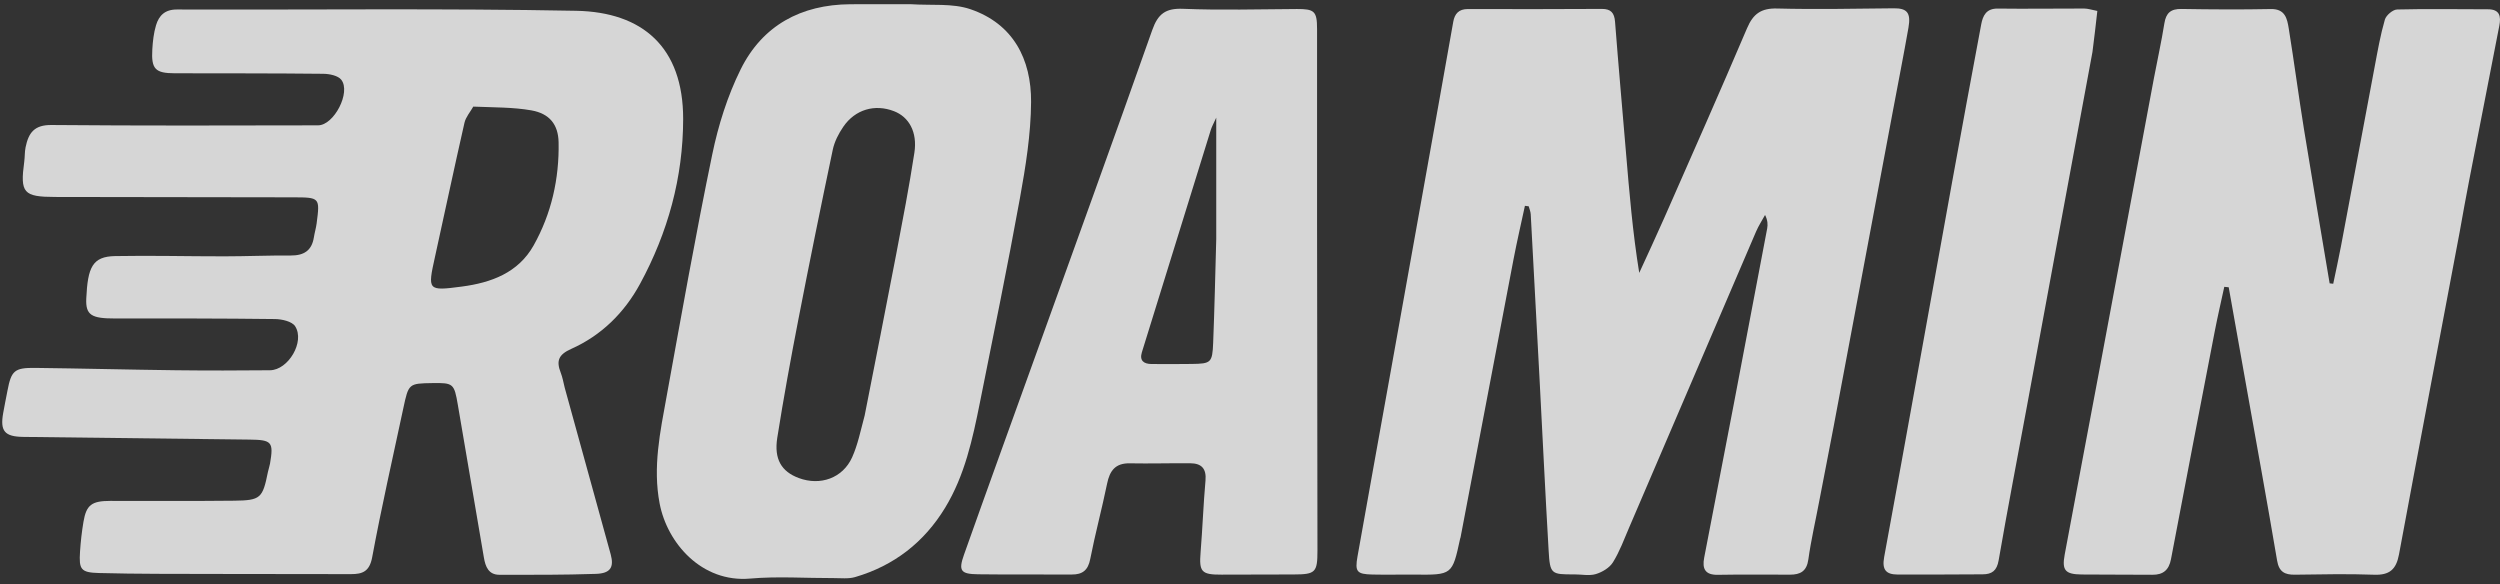 <svg width="261" height="61" viewBox="0 0 261 61" fill="none" xmlns="http://www.w3.org/2000/svg">
<rect x="0" y="0" width="261" height="61" fill="#333333" stroke="none"/>
<g opacity="0.8">
<path d="M58.955 40.471C60.567 46.352 62.176 52.106 63.755 57.868C64.129 59.234 63.723 59.862 62.214 59.912C58.857 60.023 55.495 60.017 52.135 60.008C51.008 60.006 50.679 59.167 50.517 58.203C49.619 52.89 48.703 47.581 47.799 42.269C47.42 40.044 47.328 39.959 45.154 39.994C42.663 40.034 42.658 40.033 42.1 42.65C40.998 47.819 39.821 52.974 38.857 58.168C38.581 59.659 37.862 59.942 36.633 59.939C31.918 59.927 27.203 59.936 22.488 59.921C18.427 59.908 14.364 59.932 10.305 59.823C8.435 59.773 8.235 59.439 8.354 57.603C8.421 56.556 8.539 55.509 8.714 54.475C9.012 52.712 9.572 52.296 11.511 52.294C15.824 52.288 20.138 52.321 24.451 52.272C27.212 52.242 27.421 52.009 27.971 49.276C28.03 48.982 28.14 48.698 28.19 48.403C28.577 46.135 28.384 45.92 26.047 45.893C18.174 45.804 10.301 45.711 2.429 45.612C0.483 45.587 -3.8743e-05 45.009 0.33 43.138C0.469 42.351 0.629 41.567 0.78 40.782C1.179 38.699 1.505 38.384 3.664 38.409C8.577 38.467 13.49 38.596 18.404 38.655C21.665 38.694 24.926 38.685 28.187 38.655C30.095 38.638 31.854 35.672 30.812 34.058C30.487 33.554 29.433 33.318 28.709 33.309C23.141 33.239 17.572 33.244 12.004 33.249C9.564 33.251 8.927 32.911 9.007 31.169C9.157 27.898 9.649 26.778 12.014 26.735C15.824 26.664 19.636 26.766 23.447 26.762C25.751 26.76 28.056 26.659 30.36 26.674C31.718 26.683 32.549 26.167 32.768 24.784C32.845 24.294 32.993 23.814 33.057 23.323C33.407 20.625 33.401 20.608 30.602 20.601C22.325 20.581 14.047 20.58 5.769 20.563C2.437 20.556 2.089 20.146 2.532 16.874C2.599 16.378 2.57 15.865 2.67 15.378C2.981 13.856 3.587 13.036 5.366 13.051C14.645 13.132 23.925 13.106 33.205 13.086C34.867 13.083 36.654 9.641 35.631 8.328C35.289 7.888 34.393 7.711 33.747 7.704C28.58 7.647 23.413 7.663 18.245 7.65C16.207 7.645 15.78 7.21 15.902 5.152C15.952 4.308 16.047 3.444 16.288 2.639C16.595 1.618 17.221 0.987 18.47 0.991C32.367 1.037 46.267 0.86 60.158 1.127C67.057 1.26 71.332 4.9 71.322 12.432C71.314 18.526 69.73 24.277 66.822 29.633C65.178 32.662 62.782 35.02 59.638 36.424C58.288 37.026 58.062 37.69 58.54 38.91C58.72 39.371 58.81 39.867 58.955 40.471ZM49.411 11.13C49.096 11.691 48.628 12.216 48.491 12.817C47.431 17.469 46.444 22.139 45.416 26.799C44.636 30.332 44.632 30.391 48.215 29.918C51.272 29.515 54.104 28.487 55.712 25.619C57.572 22.3 58.391 18.657 58.318 14.86C58.282 12.992 57.363 11.855 55.475 11.522C53.574 11.188 51.609 11.221 49.411 11.13Z" fill="white"/>
<path d="M189.943 52.247C189.541 54.385 189.072 56.382 188.792 58.406C188.619 59.647 187.953 59.995 186.872 59.995C184.364 59.994 181.856 59.965 179.348 60.011C178.02 60.035 177.692 59.388 177.916 58.226C178.956 52.843 179.997 47.46 181.029 42.076C182.191 36.006 183.346 29.934 184.492 23.861C184.572 23.438 184.548 22.996 184.272 22.442C183.957 23.019 183.592 23.574 183.334 24.175C178.913 34.465 174.508 44.761 170.092 55.053C169.562 56.289 169.095 57.572 168.392 58.705C168.037 59.278 167.272 59.733 166.601 59.934C165.912 60.14 165.11 59.962 164.358 59.966C161.933 59.978 161.821 59.938 161.678 57.493C161.324 51.44 161.036 45.384 160.717 39.329C160.419 33.674 160.119 28.018 159.808 22.363C159.792 22.085 159.67 21.813 159.597 21.538C159.465 21.521 159.333 21.505 159.202 21.488C158.807 23.328 158.378 25.161 158.024 27.009C156.167 36.704 154.328 46.403 152.482 56.101C152.472 56.149 152.447 56.195 152.436 56.244C151.617 60.033 151.617 60.029 147.636 59.989C146.182 59.974 144.726 60.016 143.273 59.981C141.655 59.942 141.44 59.692 141.722 58.101C142.881 51.567 144.067 45.037 145.239 38.505C146.887 29.321 148.533 20.137 150.177 10.952C150.696 8.056 151.197 5.157 151.722 2.262C151.871 1.437 152.298 0.942 153.242 0.945C157.906 0.962 162.571 0.953 167.235 0.931C168.184 0.927 168.539 1.344 168.611 2.278C168.962 6.819 169.368 11.356 169.75 15.895C170.101 20.06 170.446 24.225 171.136 28.49C172.003 26.59 172.891 24.698 173.732 22.786C176.638 16.179 179.566 9.581 182.394 2.941C183.034 1.439 183.864 0.845 185.532 0.888C189.589 0.994 193.652 0.906 197.713 0.867C199.09 0.854 199.518 1.323 199.243 2.891C198.735 5.789 198.164 8.675 197.622 11.566C195.561 22.542 193.505 33.519 191.439 44.494C190.96 47.038 190.45 49.577 189.943 52.247Z" fill="white"/>
<path d="M256.785 24.247C254.663 35.545 252.53 46.711 250.454 57.887C250.165 59.448 249.466 60.063 247.849 60.001C245.095 59.895 242.333 59.968 239.575 59.998C238.529 60.01 237.93 59.702 237.732 58.534C236.698 52.435 235.589 46.349 234.505 40.258C233.896 36.836 233.286 33.413 232.677 29.991C232.523 29.976 232.369 29.96 232.215 29.945C231.881 31.494 231.521 33.038 231.219 34.594C229.685 42.52 228.158 50.448 226.651 58.379C226.437 59.502 225.843 60.017 224.704 60.006C222.247 59.98 219.789 60.007 217.332 59.977C215.609 59.957 215.248 59.55 215.556 57.891C216.775 51.317 218.028 44.75 219.259 38.178C221.132 28.178 222.995 18.176 224.868 8.176C225.226 6.263 225.654 4.362 225.96 2.441C226.133 1.349 226.63 0.917 227.745 0.936C230.854 0.988 233.964 1.007 237.073 0.945C238.58 0.914 238.782 1.955 238.947 2.985C239.51 6.486 239.973 10.003 240.537 13.504C241.402 18.868 242.319 24.224 243.214 29.583C243.339 29.596 243.464 29.61 243.589 29.623C243.861 28.31 244.154 27.002 244.402 25.685C245.585 19.412 246.749 13.135 247.935 6.863C248.24 5.248 248.523 3.621 248.981 2.048C249.113 1.593 249.811 1.001 250.262 0.99C253.419 0.909 256.58 0.974 259.739 0.97C261.002 0.968 261.113 1.735 260.929 2.684C259.888 8.064 258.829 13.441 257.784 18.821C257.441 20.584 257.122 22.352 256.785 24.247Z" fill="white"/>
<path d="M95.083 0.439C97.265 0.585 99.435 0.323 101.3 0.957C105.781 2.482 107.673 6.18 107.645 10.646C107.624 14.012 107.076 17.404 106.473 20.732C105.186 27.84 103.724 34.918 102.307 42.003C101.544 45.817 100.726 49.629 98.67 53.011C96.476 56.62 93.333 59.06 89.273 60.247C88.575 60.451 87.781 60.351 87.031 60.353C84.121 60.363 81.193 60.151 78.305 60.403C73.264 60.842 69.657 56.706 68.866 52.567C68.138 48.766 68.921 45.087 69.592 41.401C71.128 32.96 72.623 24.508 74.362 16.108C74.99 13.073 75.951 10.014 77.323 7.246C79.599 2.654 83.624 0.48 88.762 0.443C90.819 0.428 92.876 0.44 95.083 0.439ZM90.272 43.373C91.372 37.757 92.491 32.144 93.567 26.524C94.24 23.004 94.918 19.483 95.462 15.942C95.792 13.793 94.899 12.209 93.327 11.605C91.332 10.839 89.287 11.419 88.043 13.229C87.549 13.948 87.118 14.788 86.941 15.632C85.7 21.524 84.5 27.426 83.353 33.337C82.555 37.445 81.802 41.563 81.148 45.696C80.793 47.942 81.59 49.234 83.386 49.905C85.637 50.745 87.981 49.918 88.96 47.75C89.549 46.446 89.834 45.006 90.272 43.373Z" fill="white"/>
<path d="M137.501 22.721C137.515 34.411 137.531 45.95 137.542 57.49C137.544 59.765 137.331 59.969 135.056 59.974C132.548 59.98 130.039 59.98 127.531 59.992C125.427 60.003 125.177 59.704 125.342 57.666C125.544 55.168 125.632 52.66 125.854 50.164C125.965 48.911 125.426 48.372 124.264 48.364C122.158 48.349 120.051 48.41 117.945 48.371C116.447 48.344 115.859 49.135 115.581 50.493C115.041 53.127 114.336 55.727 113.82 58.365C113.592 59.533 113.018 59.984 111.898 59.979C108.639 59.963 105.378 59.998 102.119 59.955C100.297 59.931 100.04 59.604 100.644 57.903C103.087 51.012 105.584 44.141 108.059 37.262C112.15 25.891 116.273 14.532 120.295 3.137C120.891 1.45 121.682 0.844 123.515 0.92C127.471 1.082 131.439 0.962 135.401 0.942C137.221 0.933 137.5 1.175 137.501 3.004C137.507 9.526 137.502 16.048 137.501 22.721ZM126.976 24.963C126.976 20.858 126.976 16.753 126.976 12.281C126.687 12.924 126.513 13.225 126.413 13.548C124.006 21.291 121.605 29.035 119.211 36.781C118.942 37.65 119.414 37.995 120.206 38.003C121.61 38.018 123.015 38.013 124.419 37.996C126.431 37.971 126.572 37.87 126.655 35.777C126.794 32.271 126.871 28.763 126.976 24.963Z" fill="white"/>
<path d="M218.452 5.431C216.142 17.861 213.874 30.165 211.602 42.468C210.616 47.81 209.585 53.144 208.659 58.497C208.471 59.587 207.961 59.956 206.982 59.96C204.024 59.971 201.066 59.996 198.108 59.981C196.924 59.975 196.458 59.505 196.704 58.169C199.105 45.128 201.434 32.074 203.797 19.026C204.791 13.534 205.808 8.045 206.836 2.558C207.01 1.632 207.36 0.879 208.57 0.895C211.576 0.936 214.584 0.884 217.591 0.891C217.977 0.892 218.362 1.028 218.962 1.142C218.802 2.56 218.647 3.933 218.452 5.431Z" fill="white"/>
</g>
</svg>
